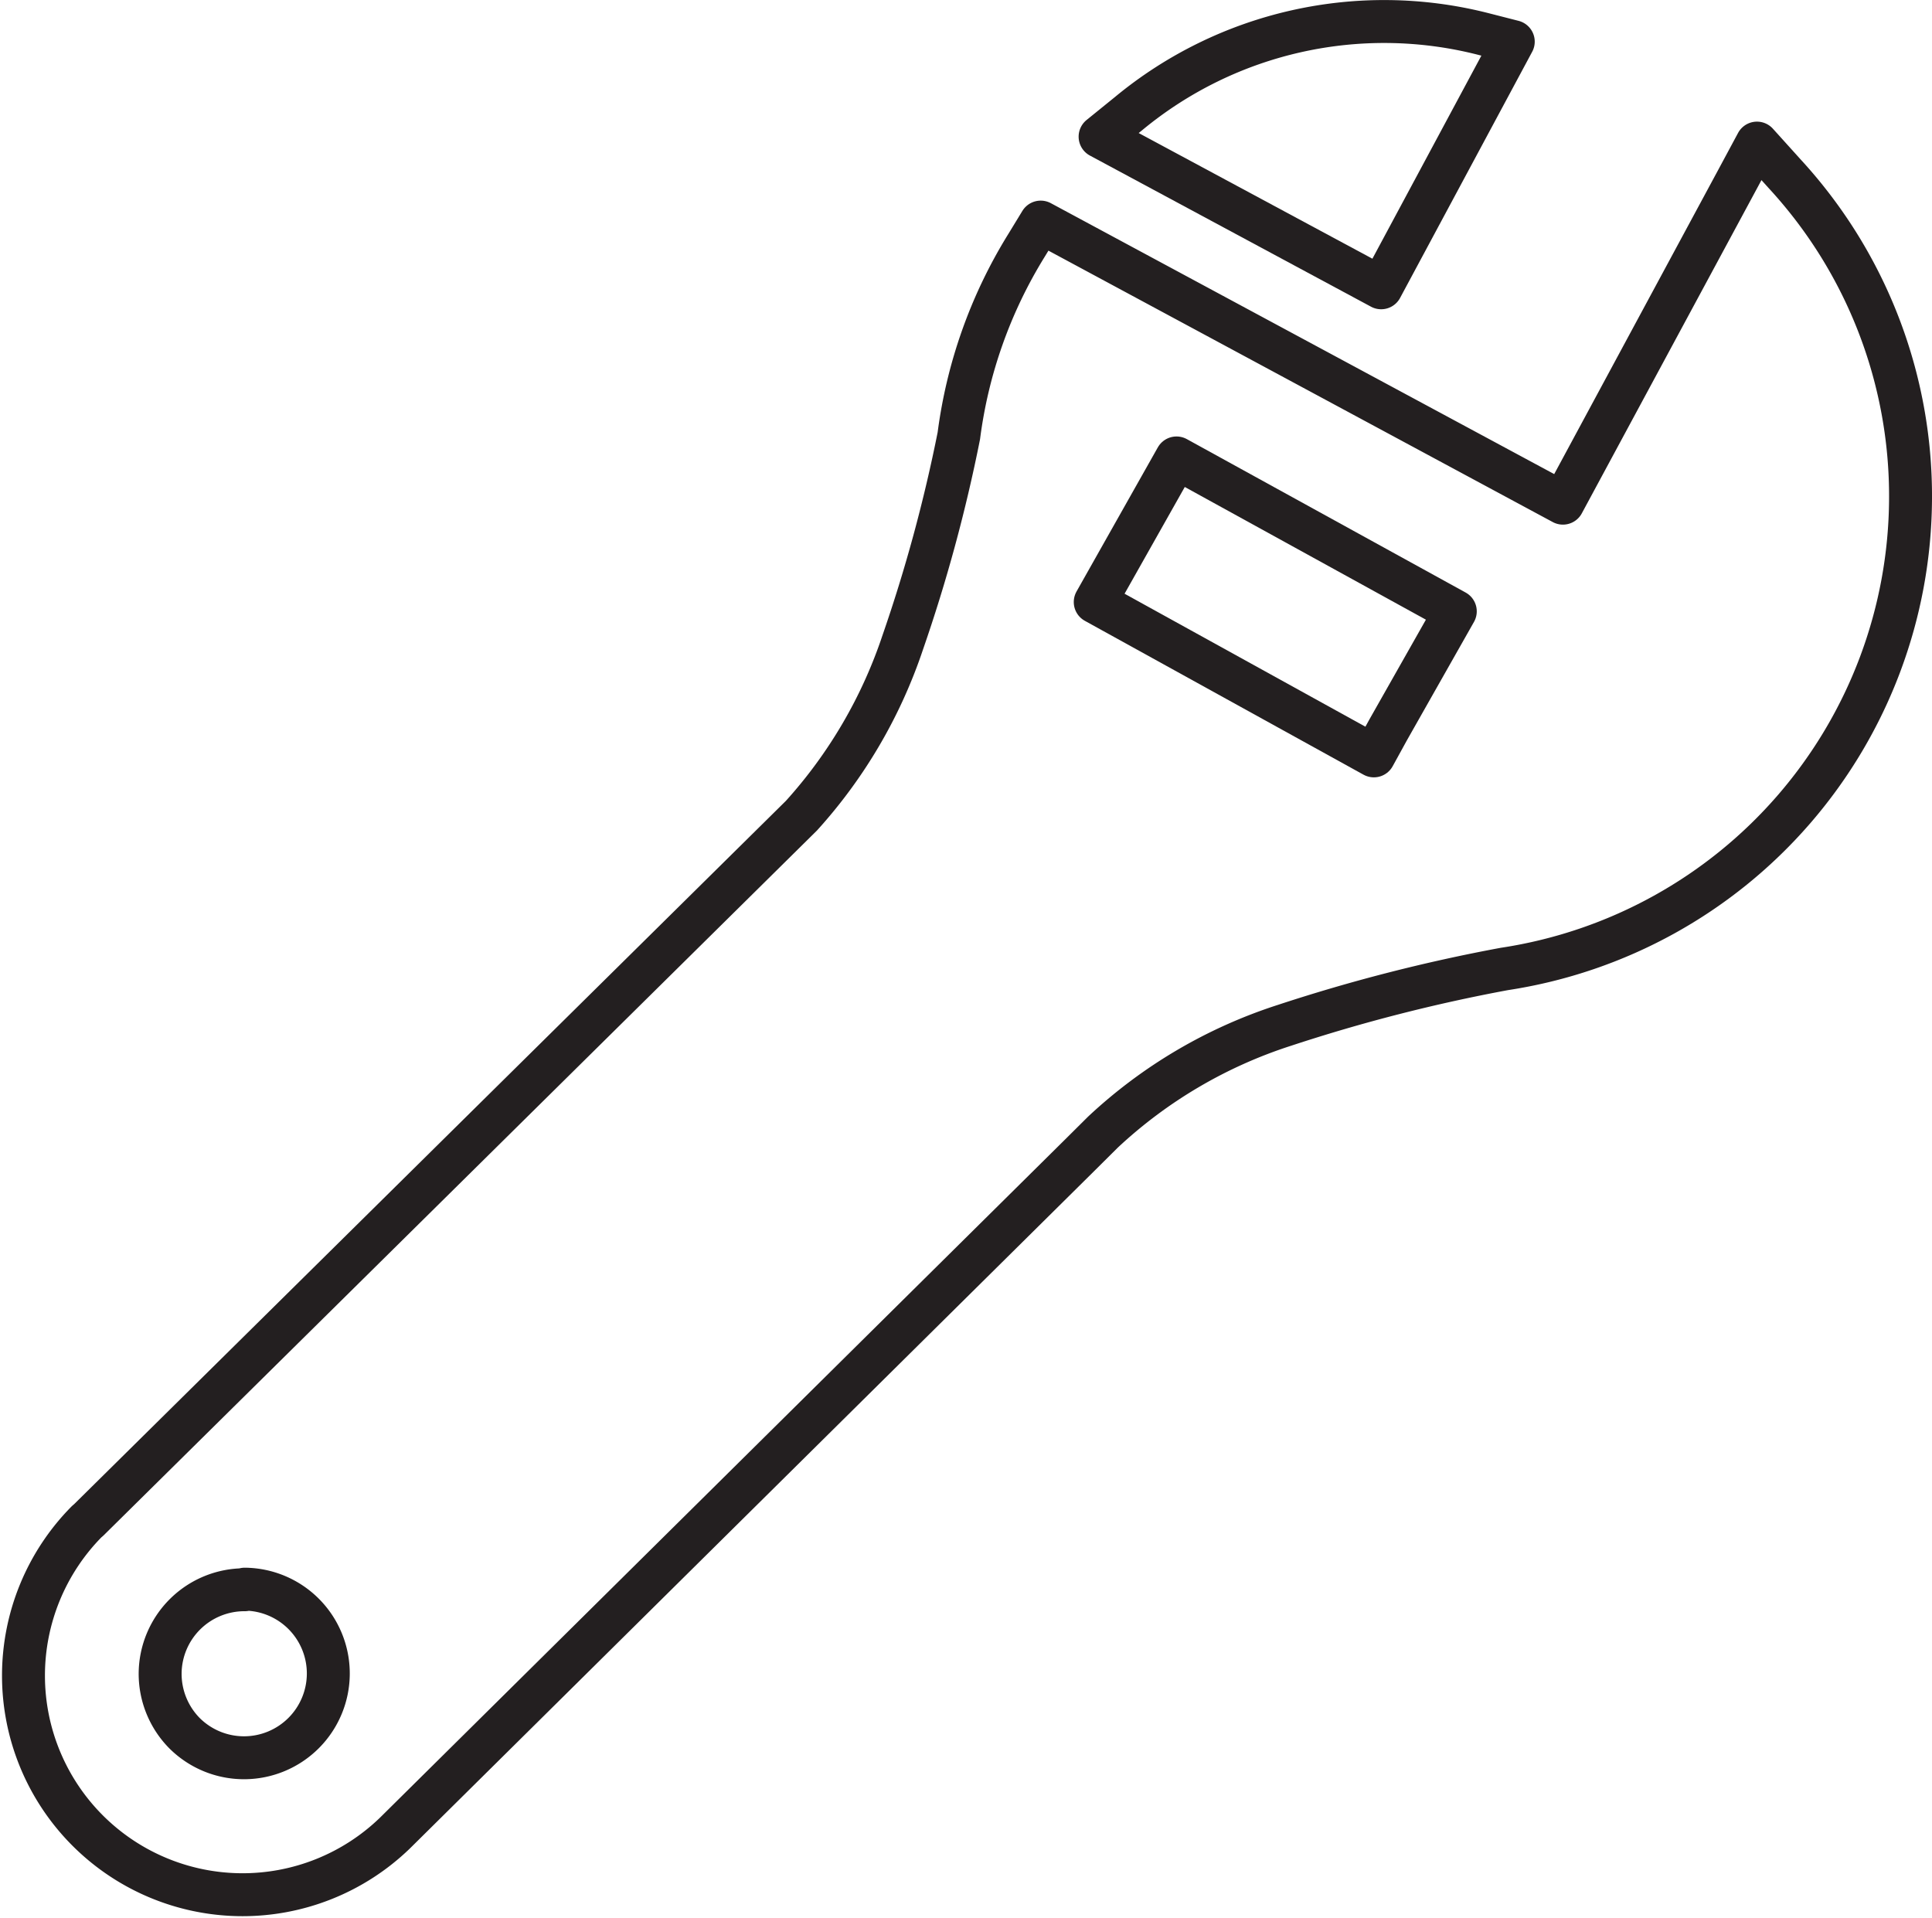 <svg xmlns="http://www.w3.org/2000/svg" viewBox="0 0 135 134.04"><defs><style>.cls-1{fill:none;stroke:#231f20;stroke-linejoin:round;stroke-width:3px;}</style></defs><title>icon_assembly</title><g id="Layer_2" data-name="Layer 2"><g id="Layer_1-2" data-name="Layer 1"><path class="cls-1" d="M17.1,111.09a5.89,5.89,0,0,0-5.91,5.85,5.91,5.91,0,0,0,1.7,4.17,5.89,5.89,0,0,0,8.32,0h0a5.89,5.89,0,0,0-4.11-10.06Z"/><path class="cls-1" d="M133.5,34.87a33.24,33.24,0,0,0-8.79-22.72L122.77,10l-1.36,2.53-12.2,22.63L72.72,15.52l-1,1.64A33.4,33.4,0,0,0,67,30.45a109.14,109.14,0,0,1-3.93,14.47A34.18,34.18,0,0,1,56,57L6.2,106.21l-.14.12h0l0,0a15.31,15.31,0,0,0,21.54,21.76L75.42,80.75h0l1.65-1.64a33.67,33.67,0,0,1,12.68-7.46,117.65,117.65,0,0,1,15.37-3.94h0A33.39,33.39,0,0,0,133.5,34.87Z"/><path class="cls-1" d="M76.53,42.07,96,52.82,97,51l4.69-8.28L82.21,32Z"/><path class="cls-1" d="M97.32,18.6l8.42-15.69-2.11-.54A28,28,0,0,0,78.87,7.93l-2,1.62L96.51,20.11Z"/></g></g></svg>
